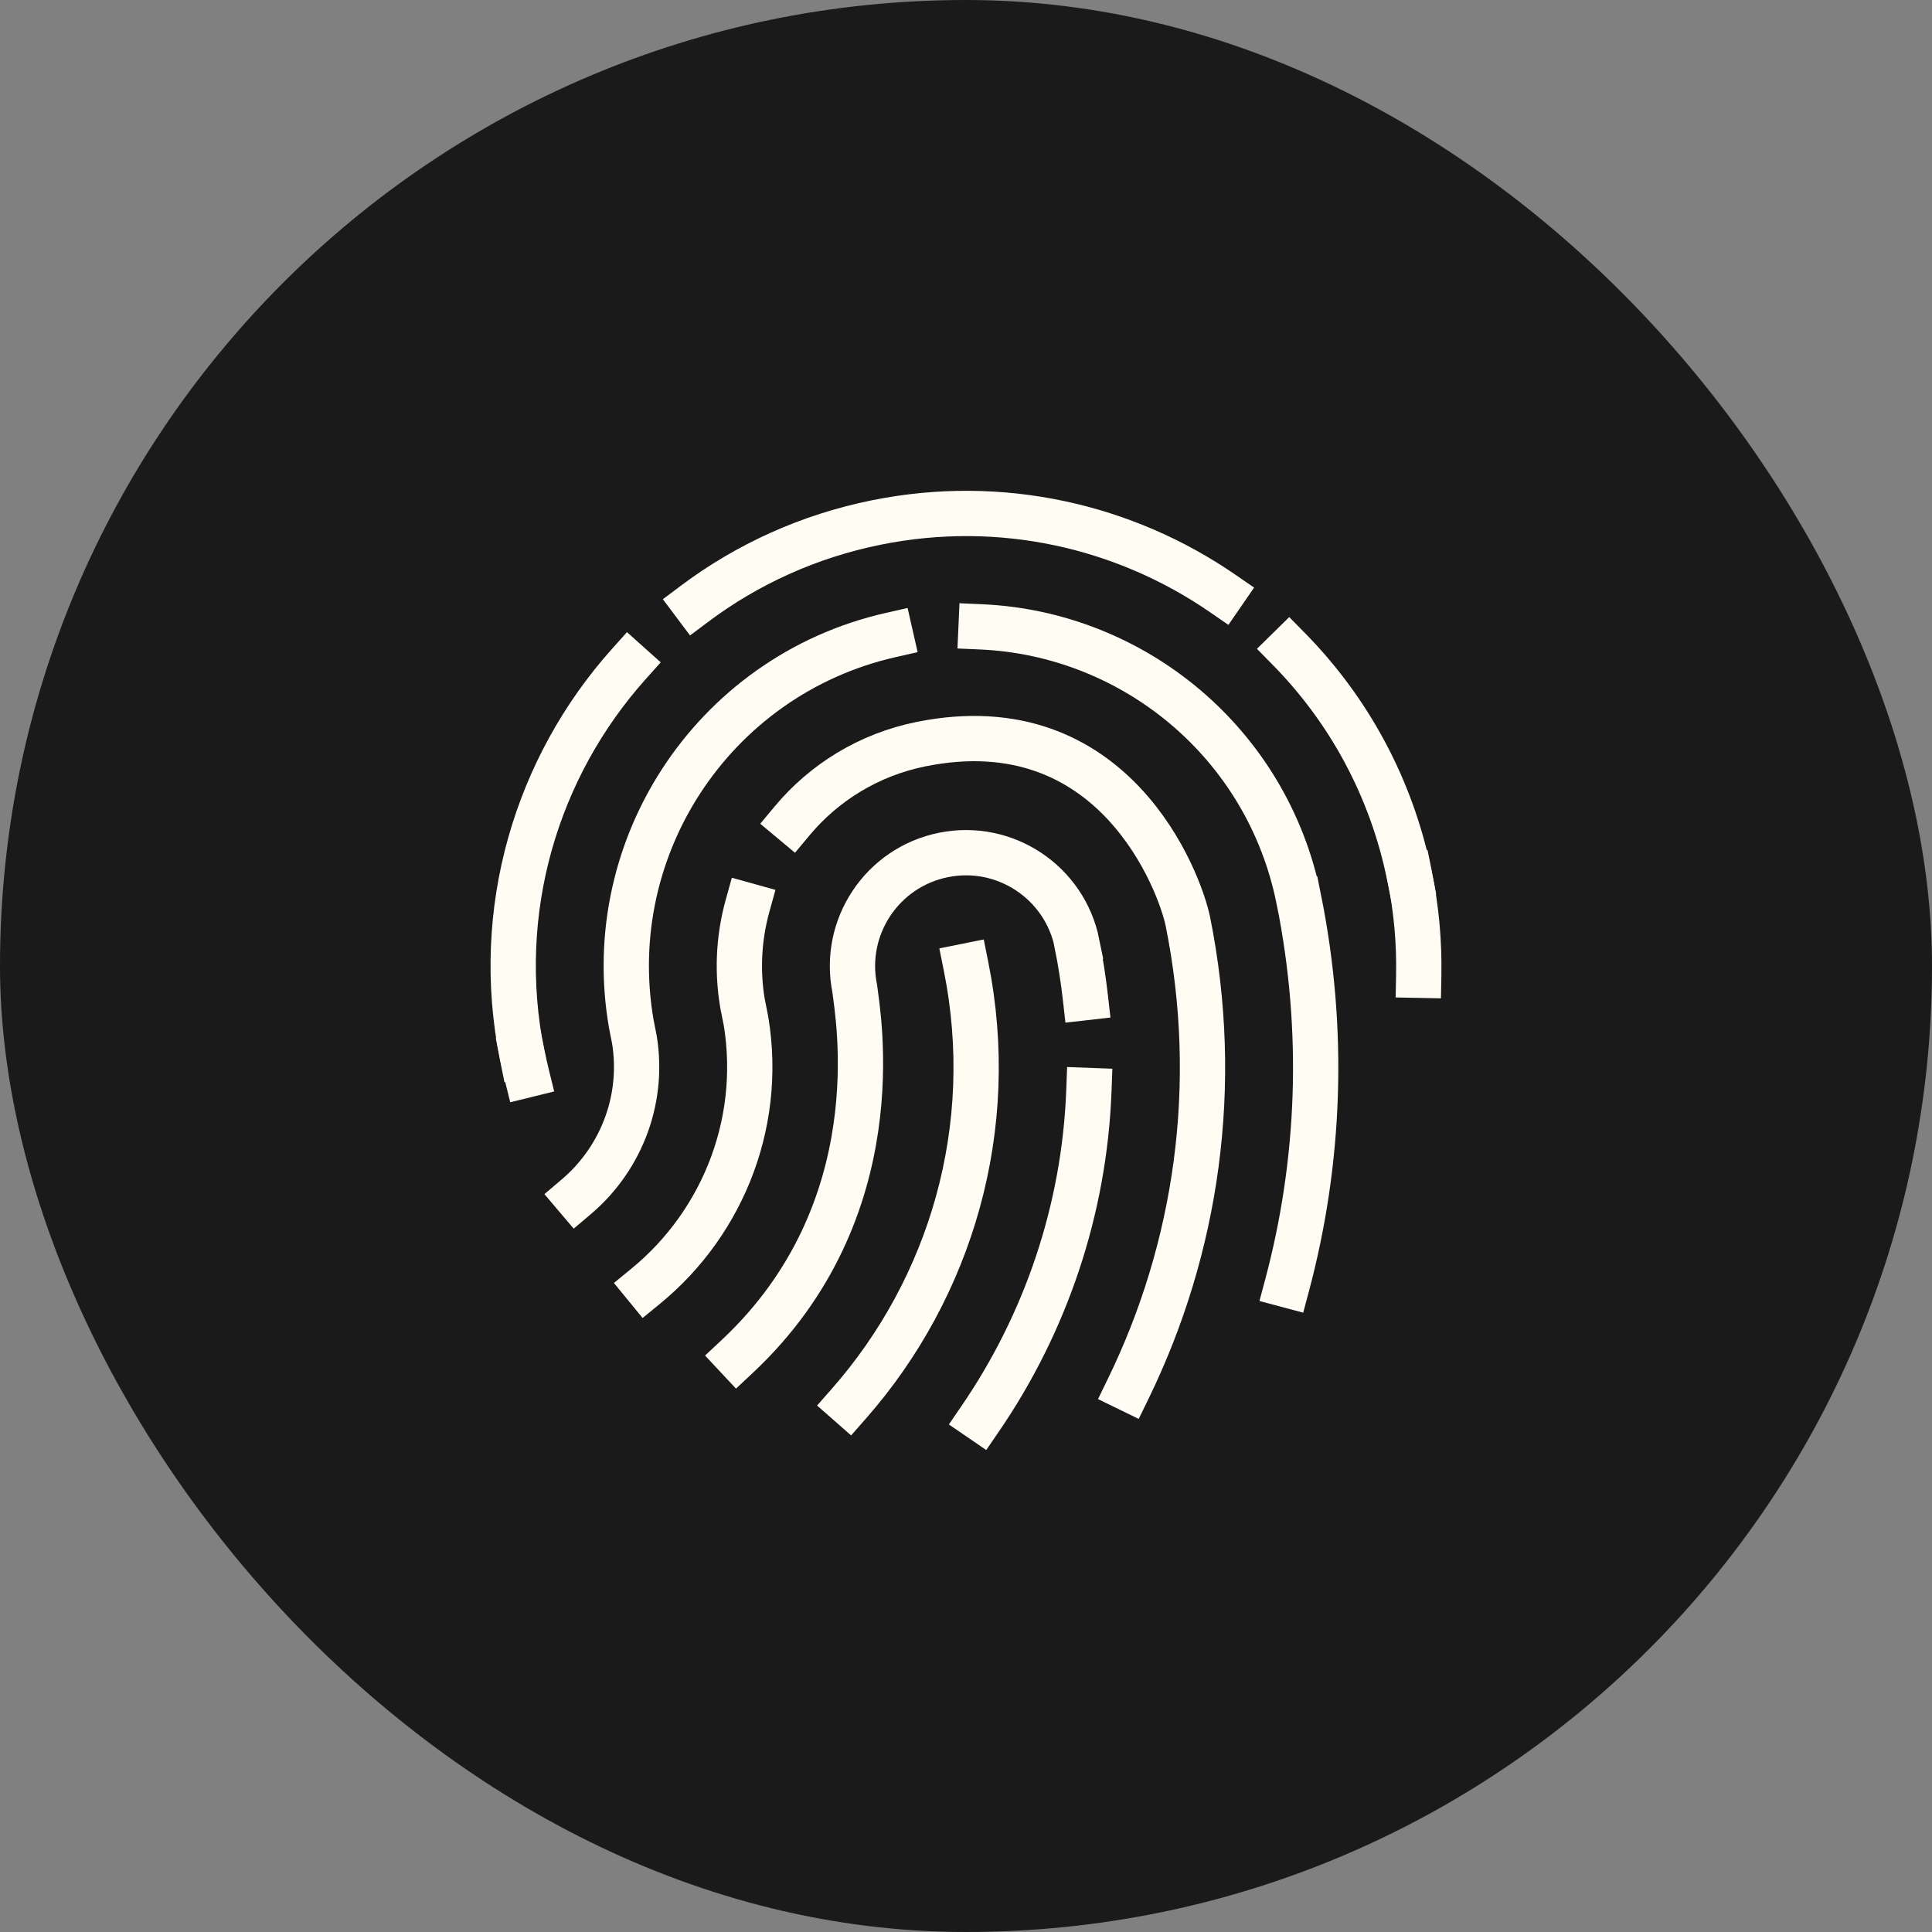 <svg xmlns="http://www.w3.org/2000/svg" height="64" width="64" viewBox="0 0 64 64"><rect x="0" y="0" width="64" height="64" fill="#808080" stroke="none"/><title>touch id 2</title><rect data-element="frame" x="0" y="0" width="64" height="64" rx="64" ry="64" stroke="none" fill="#1a1a1a"></rect><g transform="translate(16 16) scale(0.5)" stroke-linejoin="miter" stroke-miterlimit="10" fill="none" stroke="#fffdf3" stroke-linecap="square" class="nc-icon-wrapper" stroke-width="3"><path data-cap="butt" d="M9.656,12 c-6.088,6.806-9.002,16.297-7.059,25.937" stroke-linecap="butt"></path> <path data-cap="butt" d="M49.001,7.314 C42.543,2.867,34.359,0.943,26.066,2.615c-4.518,0.911-8.592,2.793-12.049,5.385" stroke-linecap="butt"></path> <path data-cap="butt" d="M61.387,26.083 c-1.193-5.917-4.052-11.074-7.99-15.079" stroke-linecap="butt"></path> <path data-cap="butt" d="M61.995,32.613 c0.041-2.15-0.149-4.338-0.592-6.534" stroke-linecap="butt"></path> <path data-cap="butt" d="M2.614,37.934 c0.087,0.43,0.183,0.857,0.287,1.279" stroke-linecap="butt"></path> <path data-cap="butt" d="M24.251,60.983 c6.718-7.646,9.916-18.228,7.749-28.975" stroke-linecap="butt"></path> <path data-cap="butt" d="M39.91,34.093 c-0.134-1.185-0.32-2.375-0.56-3.567l0.009-0.003c-0.82-4.068-4.783-6.701-8.851-5.88 c-4.068,0.82-6.701,4.783-5.88,8.851c0.216,1.818,2.579,14.678-7.796,24.385" stroke-linecap="butt" stroke="#fffdf3"></path> <path data-cap="butt" d="M32.95,61.983 c4.324-6.318,6.898-13.827,7.192-21.734" stroke-linecap="butt" stroke="#fffdf3"></path> <path data-cap="butt" d="M17.53,28 c-0.612,2.203-0.729,4.58-0.246,6.975l0.018-0.003c1.422,7.052-1.314,13.976-6.518,18.238" stroke-linecap="butt"></path> <path data-cap="butt" d="M42.751,60.002 c4.52-9.278,6.145-20.059,3.948-30.957c-0.532-2.587-4.882-14.323-17.672-11.745 c-3.481,0.702-6.436,2.556-8.547,5.085" stroke-linecap="butt"></path> <path data-cap="butt" d="M27,10.075 C15.133,12.77,7.522,24.46,9.941,36.456l0.012-0.003c0.841,4.17-0.739,8.265-3.77,10.834" stroke-linecap="butt" stroke="#fffdf3"></path> <path data-cap="butt" d="M53.278,53.133 c2.159-8.096,2.538-16.8,0.769-25.569l-0.004-0C51.958,17.219,43.087,9.975,33,9.531" stroke-linecap="butt" stroke="#fffdf3"></path></g></svg>